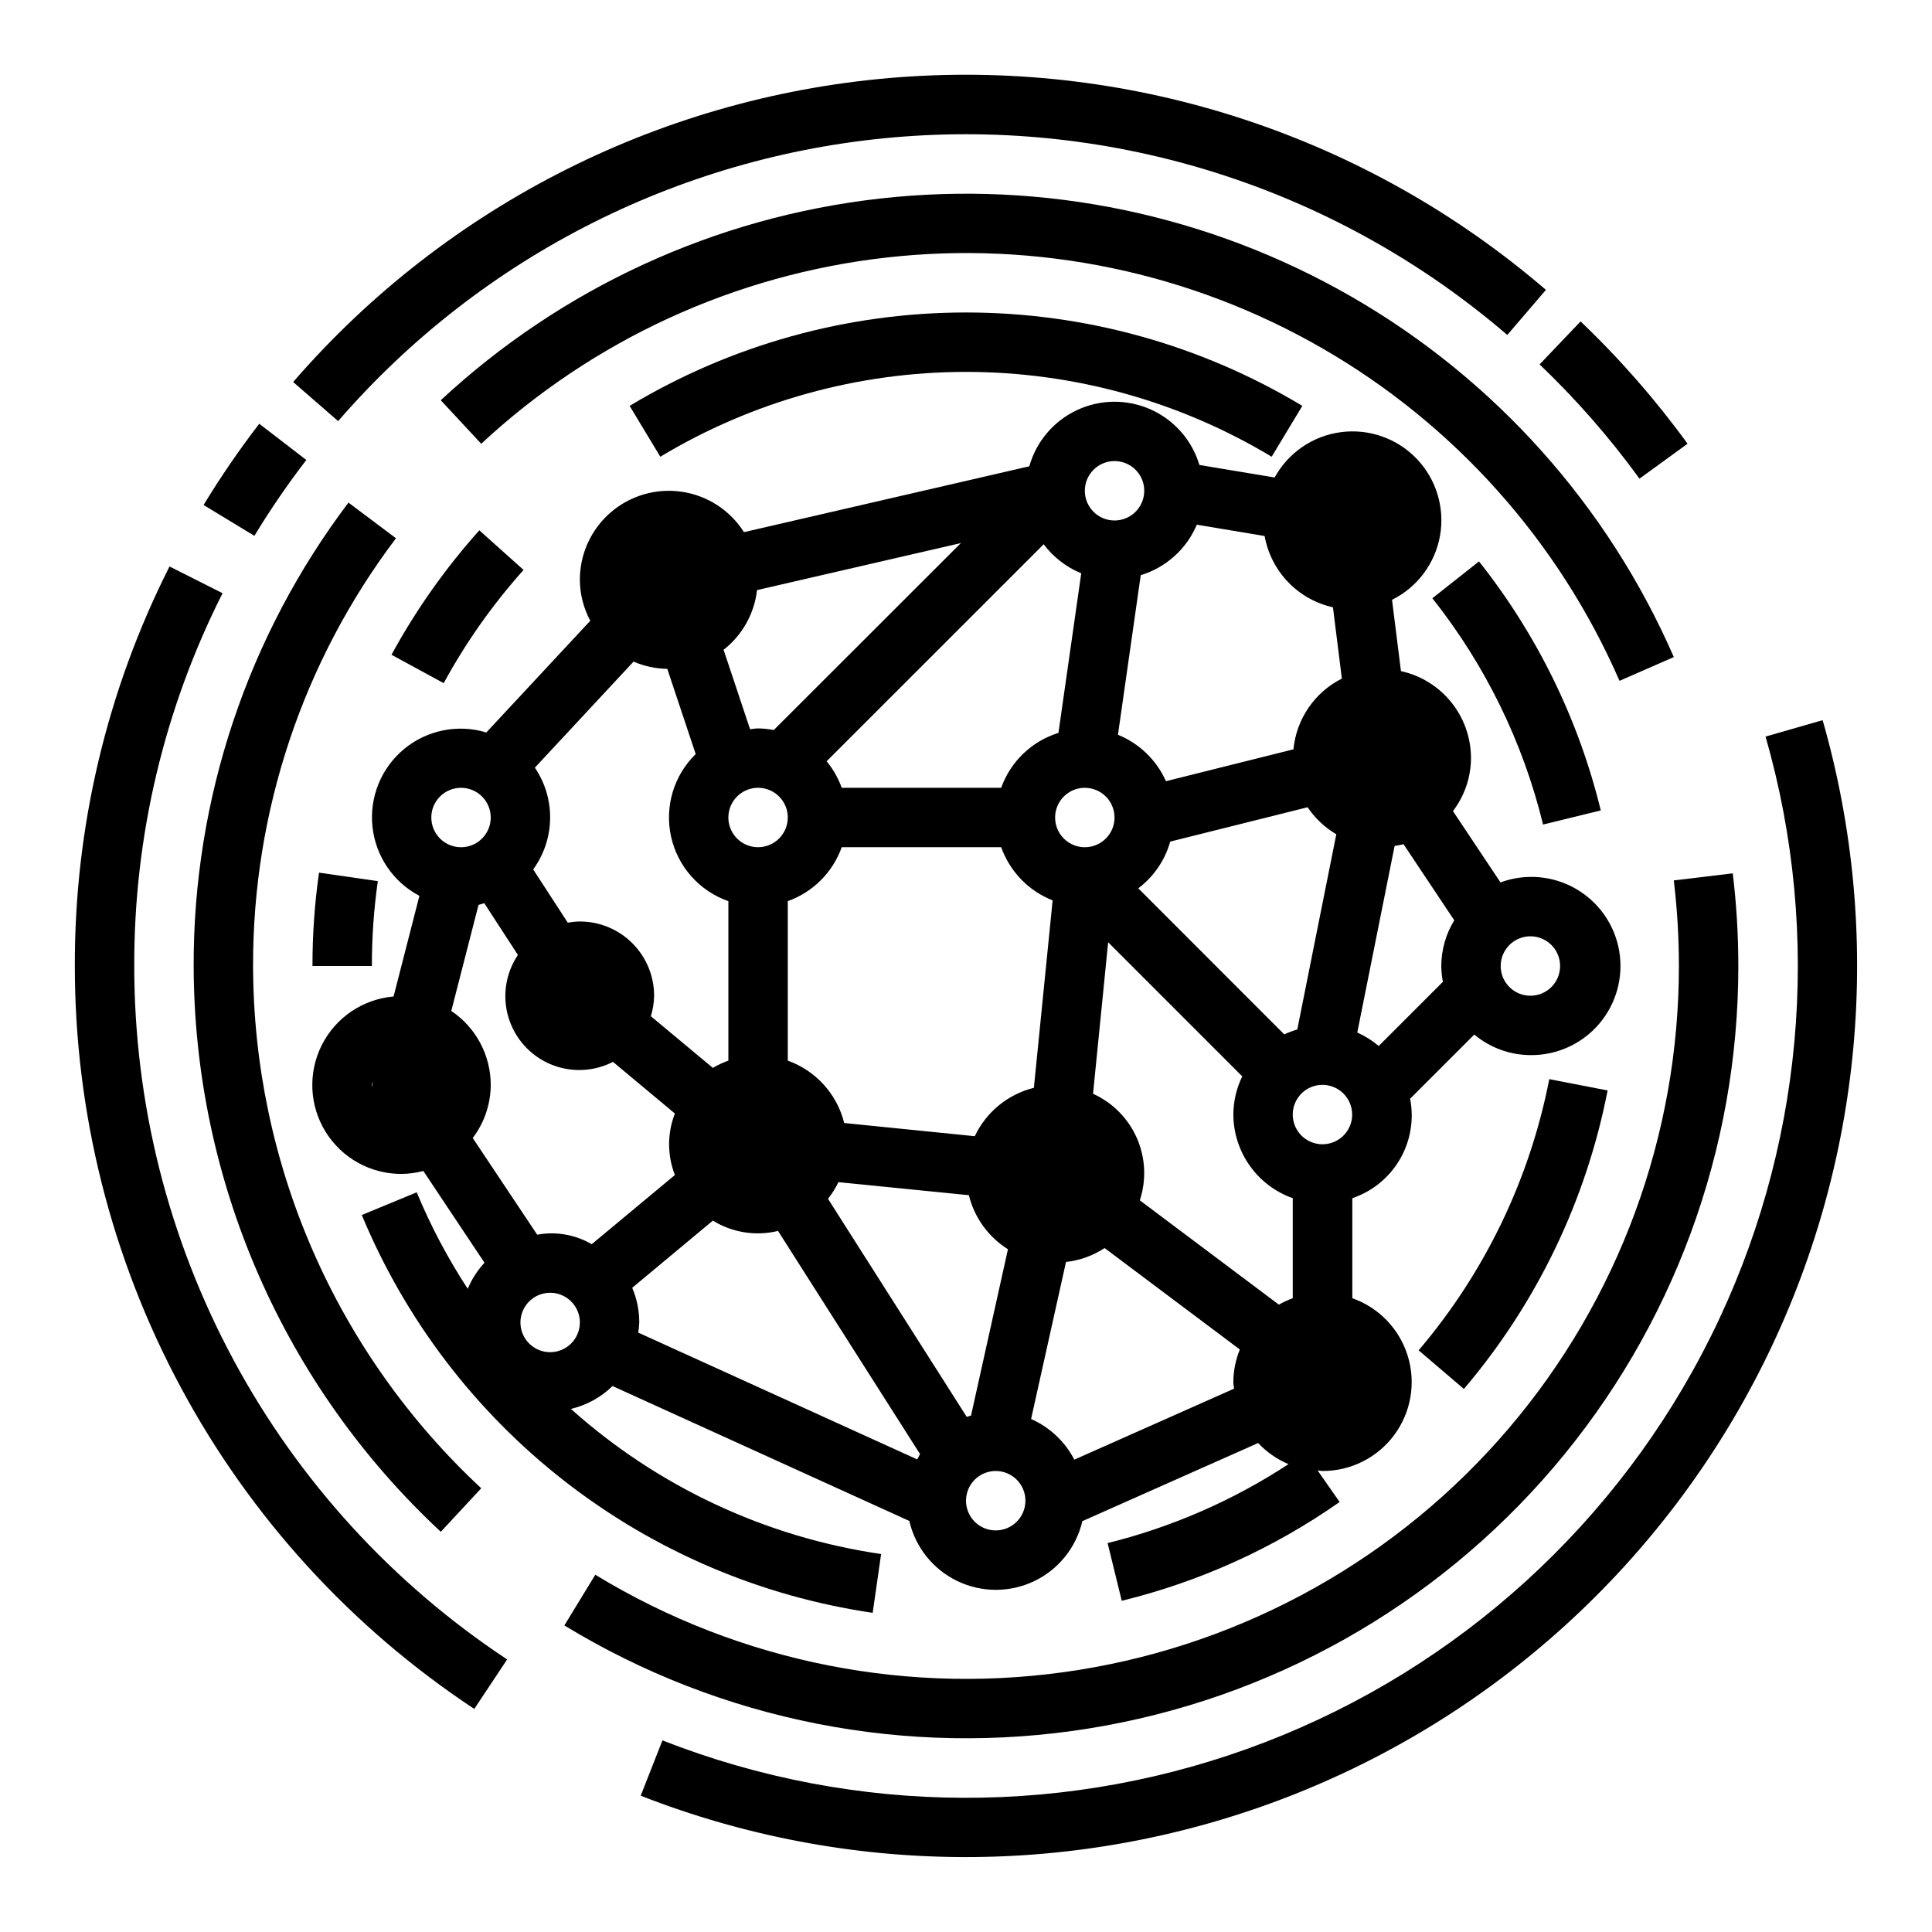 <?xml version="1.0" encoding="UTF-8"?>
<!-- Uploaded to: SVG Repo, www.svgrepo.com, Generator: SVG Repo Mixer Tools -->
<svg fill="#000000" width="800px" height="800px" version="1.1" viewBox="144 144 512 512" xmlns="http://www.w3.org/2000/svg">
 <g>
  <path d="m562.87 229.18-10.863 11.391c9.719 9.273 18.578 19.406 26.473 30.277l12.738-9.258c-8.453-11.637-17.941-22.484-28.348-32.41z"/>
  <path d="m221.73 245.27 11.879 10.328c38.113-44.027 92.125-71.152 150.2-75.43 58.078-4.277 115.48 14.637 159.64 52.602l10.234-11.949c-47.305-40.68-108.8-60.953-171.03-56.379-62.223 4.574-120.1 33.621-160.95 80.781z"/>
  <path d="m197.95 277.83 13.461 8.172c4.215-6.949 8.812-13.66 13.766-20.105l-12.477-9.598c-5.309 6.902-10.23 14.09-14.75 21.531z"/>
  <path d="m269.69 596.88 8.707-13.113v-0.004c-30.379-20.074-55.305-47.367-72.551-79.438-17.242-32.07-26.27-67.914-26.266-104.32-0.098-34.316 7.922-68.168 23.402-98.797l-14.059-7.086v0.004c-16.594 32.82-25.191 69.102-25.09 105.88-0.004 39.008 9.664 77.41 28.137 111.77 18.473 34.355 45.176 63.598 77.719 85.109z"/>
  <path d="m611.89 339.2c15.203 52.961 10.02 109.7-14.535 159.03-24.551 49.328-66.688 87.672-118.11 107.48s-108.39 19.629-159.69-0.488l-5.762 14.656c54.961 21.527 115.99 21.695 171.07 0.473 55.082-21.223 100.22-62.297 126.53-115.14 26.309-52.84 31.883-113.61 15.625-170.36z"/>
  <path d="m587.58 318.13c-17.484-40.102-47.363-73.539-85.254-95.406-37.891-21.867-81.789-31.012-125.26-26.09-43.473 4.922-84.215 23.648-116.26 53.434l10.723 11.531v0.004c29.574-27.504 67.188-44.797 107.32-49.344 40.129-4.543 80.66 3.898 115.64 24.086 34.977 20.188 62.559 51.062 78.695 88.082z"/>
  <path d="m260.81 549.94 10.723-11.531c-19.027-17.695-34.215-39.113-44.617-62.922-10.398-23.809-15.797-49.504-15.848-75.484-0.109-40.91 13.195-80.73 37.871-113.36l-12.594-9.445c-26.723 35.355-41.133 78.488-41.023 122.8 0.059 28.145 5.898 55.98 17.164 81.773 11.266 25.793 27.715 48.996 48.324 68.164z"/>
  <path d="m604.67 400c0.004-8.207-0.488-16.406-1.473-24.555l-15.625 1.875c0.898 7.523 1.352 15.098 1.352 22.68 0.016 44.922-15.984 88.383-45.125 122.57-29.145 34.188-69.52 56.871-113.88 63.973-44.359 7.106-89.797-1.836-128.16-25.219l-8.199 13.43c41.555 25.336 90.781 35.027 138.84 27.336s91.805-32.262 123.38-69.301c31.574-37.043 48.91-84.125 48.895-132.79z"/>
  <path d="m375.27 571.42 2.234-15.586c-30.582-4.469-59.168-17.844-82.199-38.453 4.152-0.988 7.961-3.082 11.02-6.062l78.648 35.746h0.004c1.602 6.965 6.281 12.824 12.719 15.926 6.438 3.102 13.938 3.109 20.383 0.023 6.445-3.086 11.141-8.934 12.758-15.895l46.578-20.703c2.266 2.41 5.008 4.316 8.055 5.598-14.688 9.621-30.898 16.695-47.941 20.918l3.746 15.297 0.004-0.004c20.703-5.066 40.285-13.945 57.738-26.18l-5.832-8.352c0.441 0 0.867 0.133 1.324 0.133 7.477 0.012 14.52-3.523 18.973-9.535 4.453-6.008 5.789-13.773 3.598-20.926-2.191-7.152-7.644-12.84-14.699-15.324v-26.512c5.312-1.793 9.793-5.453 12.609-10.301 2.816-4.848 3.777-10.551 2.707-16.055l17.004-17.004c4.176 3.488 9.434 5.414 14.871 5.445 7.012 0.078 13.695-2.969 18.242-8.309 4.543-5.34 6.481-12.426 5.285-19.336-1.199-6.91-5.406-12.93-11.48-16.43-6.078-3.504-13.395-4.121-19.973-1.691l-12.594-18.895h-0.004c3.082-4.043 4.758-8.977 4.781-14.059-0.008-5.383-1.852-10.598-5.227-14.789-3.375-4.188-8.082-7.102-13.336-8.254l-2.363-18.895v0.004c6.715-3.332 11.441-9.664 12.727-17.047 1.289-7.383-1.016-14.938-6.207-20.348-5.188-5.406-12.645-8.02-20.074-7.039-7.43 0.984-13.949 5.445-17.555 12.016l-19.941-3.32c-1.949-6.543-6.652-11.906-12.879-14.699-6.231-2.797-13.363-2.738-19.547 0.152-6.18 2.891-10.801 8.328-12.648 14.898l-75.617 17.453c-3.672-5.793-9.684-9.703-16.465-10.703-6.785-1.004-13.672 0.996-18.863 5.477-5.188 4.484-8.172 11.004-8.164 17.863 0.023 3.785 0.969 7.508 2.762 10.848l-27.551 29.598c-7.531-2.277-15.703-0.637-21.766 4.371-6.066 5.008-9.227 12.719-8.414 20.543 0.812 7.824 5.484 14.727 12.449 18.383l-6.848 26.68v-0.004c-8.16 0.703-15.367 5.59-19.039 12.91-3.672 7.32-3.277 16.02 1.043 22.98 4.316 6.957 11.941 11.172 20.129 11.129 1.945-0.02 3.879-0.281 5.754-0.785l16.207 24.316h0.004c-1.875 2.027-3.379 4.371-4.441 6.918-5.289-8.086-9.816-16.648-13.523-25.574l-14.555 6.016v-0.004c11.531 27.777 30.066 52.086 53.797 70.566 23.727 18.477 51.84 30.488 81.594 34.863zm174.3-179.29c3.184 0 6.055 1.918 7.273 4.859s0.543 6.328-1.707 8.582c-2.25 2.25-5.637 2.922-8.578 1.703-2.941-1.215-4.859-4.086-4.859-7.269 0-4.348 3.523-7.875 7.871-7.875zm-35.984-23.953c0.797-0.113 1.586-0.266 2.363-0.457l13.445 20.168c-2.238 3.648-3.426 7.84-3.441 12.117 0.02 1.406 0.16 2.805 0.426 4.188l-17.004 17.004c-1.715-1.453-3.629-2.652-5.684-3.566zm-270.89 63.992c0-0.234-0.133-0.434-0.133-0.676 0.043-0.348 0.113-0.688 0.203-1.023-0.082 0.562-0.105 1.133-0.07 1.699zm47.098 70.172c-3.184 0-6.055-1.918-7.273-4.859-1.215-2.941-0.543-6.328 1.707-8.582 2.254-2.25 5.637-2.922 8.578-1.703 2.945 1.219 4.863 4.086 4.863 7.269 0 2.09-0.832 4.094-2.309 5.566-1.477 1.477-3.477 2.309-5.566 2.309zm97.281 28.418-73.934-33.605c0.145-0.891 0.234-1.785 0.27-2.688 0.004-3.156-0.629-6.285-1.867-9.191l21.371-17.797 0.004-0.004c5.156 3.184 11.375 4.168 17.262 2.734l37.652 59.16c-0.281 0.445-0.512 0.918-0.754 1.391zm-42.176-162.24c-3.184 0-6.055-1.918-7.273-4.859s-0.543-6.328 1.707-8.582c2.25-2.25 5.637-2.922 8.578-1.703s4.859 4.086 4.859 7.269c0 2.09-0.828 4.09-2.305 5.566-1.477 1.477-3.481 2.309-5.566 2.309zm22.168 0h42.258c2.293 6.445 7.266 11.586 13.633 14.09l-4.969 49.672c-6.879 1.707-12.633 6.414-15.664 12.824l-34.598-3.496c-1.906-7.664-7.519-13.867-14.957-16.531v-42.266c6.668-2.379 11.914-7.629 14.297-14.293zm-3.637 93.18c1.078-1.367 2.004-2.848 2.762-4.418l34.566 3.457c1.465 5.941 5.18 11.078 10.359 14.328l-9.785 44.082c-0.387 0.109-0.789 0.219-1.133 0.348zm44.445 87.875c-3.184 0-6.055-1.918-7.273-4.859-1.219-2.941-0.543-6.328 1.707-8.578s5.637-2.926 8.578-1.707c2.941 1.219 4.859 4.09 4.859 7.273 0 2.086-0.828 4.09-2.305 5.566-1.477 1.477-3.481 2.305-5.566 2.305zm63.156-37.559-42.32 18.805v0.004c-2.481-4.793-6.523-8.594-11.461-10.777l9.25-41.613c3.652-0.406 7.16-1.668 10.234-3.684l35.832 26.875c-1.109 2.731-1.691 5.644-1.715 8.59 0 0.613 0.133 1.195 0.18 1.801zm15.562-23.969c-1.273 0.461-2.5 1.027-3.676 1.699l-36.855-27.648v0.004c1.785-5.41 1.508-11.285-0.781-16.5-2.289-5.219-6.43-9.398-11.617-11.746l4.008-40.148 35.539 35.543c-1.539 3.152-2.348 6.609-2.359 10.117 0.02 4.867 1.543 9.609 4.359 13.574 2.82 3.969 6.797 6.969 11.383 8.594zm-40.934-108.63c4.098-3.094 7.07-7.441 8.461-12.383l36.41-9.102c1.973 2.922 4.57 5.367 7.606 7.164l-10.344 51.734c-1.184 0.336-2.336 0.77-3.449 1.293zm56.68 59.953c0 3.184-1.918 6.055-4.859 7.273-2.941 1.219-6.328 0.543-8.582-1.707-2.25-2.254-2.922-5.637-1.703-8.578s4.086-4.859 7.269-4.859c2.09 0 4.094 0.828 5.566 2.305 1.477 1.477 2.309 3.477 2.309 5.566zm-41.164-156.32 17.965 3c0.82 4.582 2.977 8.82 6.195 12.184 3.223 3.363 7.367 5.695 11.91 6.711l2.363 18.895-0.004-0.004c-7.211 3.629-12.059 10.707-12.828 18.742l-33.777 8.445-0.004 0.004c-2.496-5.59-7.055-10-12.727-12.305l6.039-42.289h-0.004c6.695-2.035 12.141-6.938 14.871-13.383zm-21.812-16.859c3.184 0 6.055 1.918 7.273 4.859s0.543 6.324-1.707 8.578c-2.254 2.25-5.637 2.926-8.578 1.707s-4.859-4.09-4.859-7.273c0-4.348 3.523-7.871 7.871-7.871zm0 94.465v-0.004c0 3.188-1.918 6.055-4.859 7.273s-6.328 0.547-8.578-1.707c-2.254-2.25-2.926-5.637-1.707-8.578s4.086-4.859 7.273-4.859c2.086 0 4.09 0.832 5.566 2.305 1.473 1.477 2.305 3.481 2.305 5.566zm-18.773-72.422-0.004-0.004c2.559 3.422 6 6.086 9.953 7.707l-6.039 42.289c-7.066 2.195-12.688 7.586-15.176 14.555h-42.258c-0.918-2.559-2.273-4.938-4-7.035zm-75.965 12.148 54.02-12.461-49.594 49.555-0.004-0.004c-1.367-0.27-2.754-0.414-4.148-0.434-0.723 0-1.418 0.148-2.125 0.211l-7.016-21.051c4.961-3.871 8.152-9.578 8.863-15.828zm-58.883 47.066 26.152-28.109-0.004-0.008c2.828 1.223 5.871 1.879 8.949 1.922l7.527 22.586c-5.816 5.68-8.285 13.965-6.519 21.902 1.762 7.938 7.504 14.398 15.18 17.078v42.258c-1.43 0.512-2.805 1.156-4.109 1.93l-16.43-13.691c0.543-1.758 0.832-3.59 0.859-5.43 0-5.219-2.074-10.227-5.766-13.918-3.691-3.688-8.695-5.762-13.914-5.762-1.07 0.02-2.137 0.125-3.191 0.32l-9.18-14.121h0.004c2.844-3.902 4.41-8.586 4.488-13.414 0.082-4.828-1.336-9.562-4.051-13.555zm-27.438 13.203c0-3.184 1.918-6.051 4.859-7.269s6.328-0.547 8.582 1.703c2.25 2.254 2.922 5.641 1.703 8.582s-4.086 4.859-7.269 4.859c-4.348 0-7.875-3.527-7.875-7.875zm10.973 84.93 0.004 0.004c3.078-4.051 4.754-8.996 4.769-14.082-0.004-7.867-3.926-15.211-10.453-19.594l7.219-28.102c0.52-0.109 1.008-0.316 1.52-0.457l8.918 13.723v-0.004c-3.254 4.84-4.184 10.875-2.531 16.469 1.652 5.59 5.711 10.156 11.07 12.453 5.359 2.293 11.465 2.082 16.652-0.582l16.41 13.688c-2.047 5.238-2.047 11.059 0 16.297l-22.039 18.332c-4.363-2.539-9.492-3.434-14.453-2.519z"/>
  <path d="m519.95 501.85 11.996 10.234c19.281-22.656 32.398-49.898 38.086-79.102l-15.461-2.992v0.004c-5.176 26.527-17.098 51.277-34.621 71.855z"/>
  <path d="m552.93 362.51 15.297-3.746h-0.004c-5.867-24.066-16.879-46.578-32.273-65.984l-12.359 9.762c13.996 17.637 24.004 38.094 29.34 59.969z"/>
  <path d="m310.86 251.56 8.125 13.477c24.461-14.707 52.465-22.48 81.012-22.48 28.543 0 56.547 7.773 81.008 22.48l8.125-13.477c-26.91-16.191-57.727-24.75-89.133-24.75-31.41 0-62.223 8.559-89.137 24.75z"/>
  <path d="m247.75 317.52 13.832 7.527c5.867-10.789 12.973-20.855 21.168-30.004l-11.723-10.5c-9.008 10.055-16.82 21.121-23.277 32.977z"/>
  <path d="m244.13 377.51-15.586-2.25c-1.168 8.195-1.746 16.461-1.734 24.742h15.746c-0.016-7.527 0.512-15.043 1.574-22.492z"/>
 </g>
</svg>